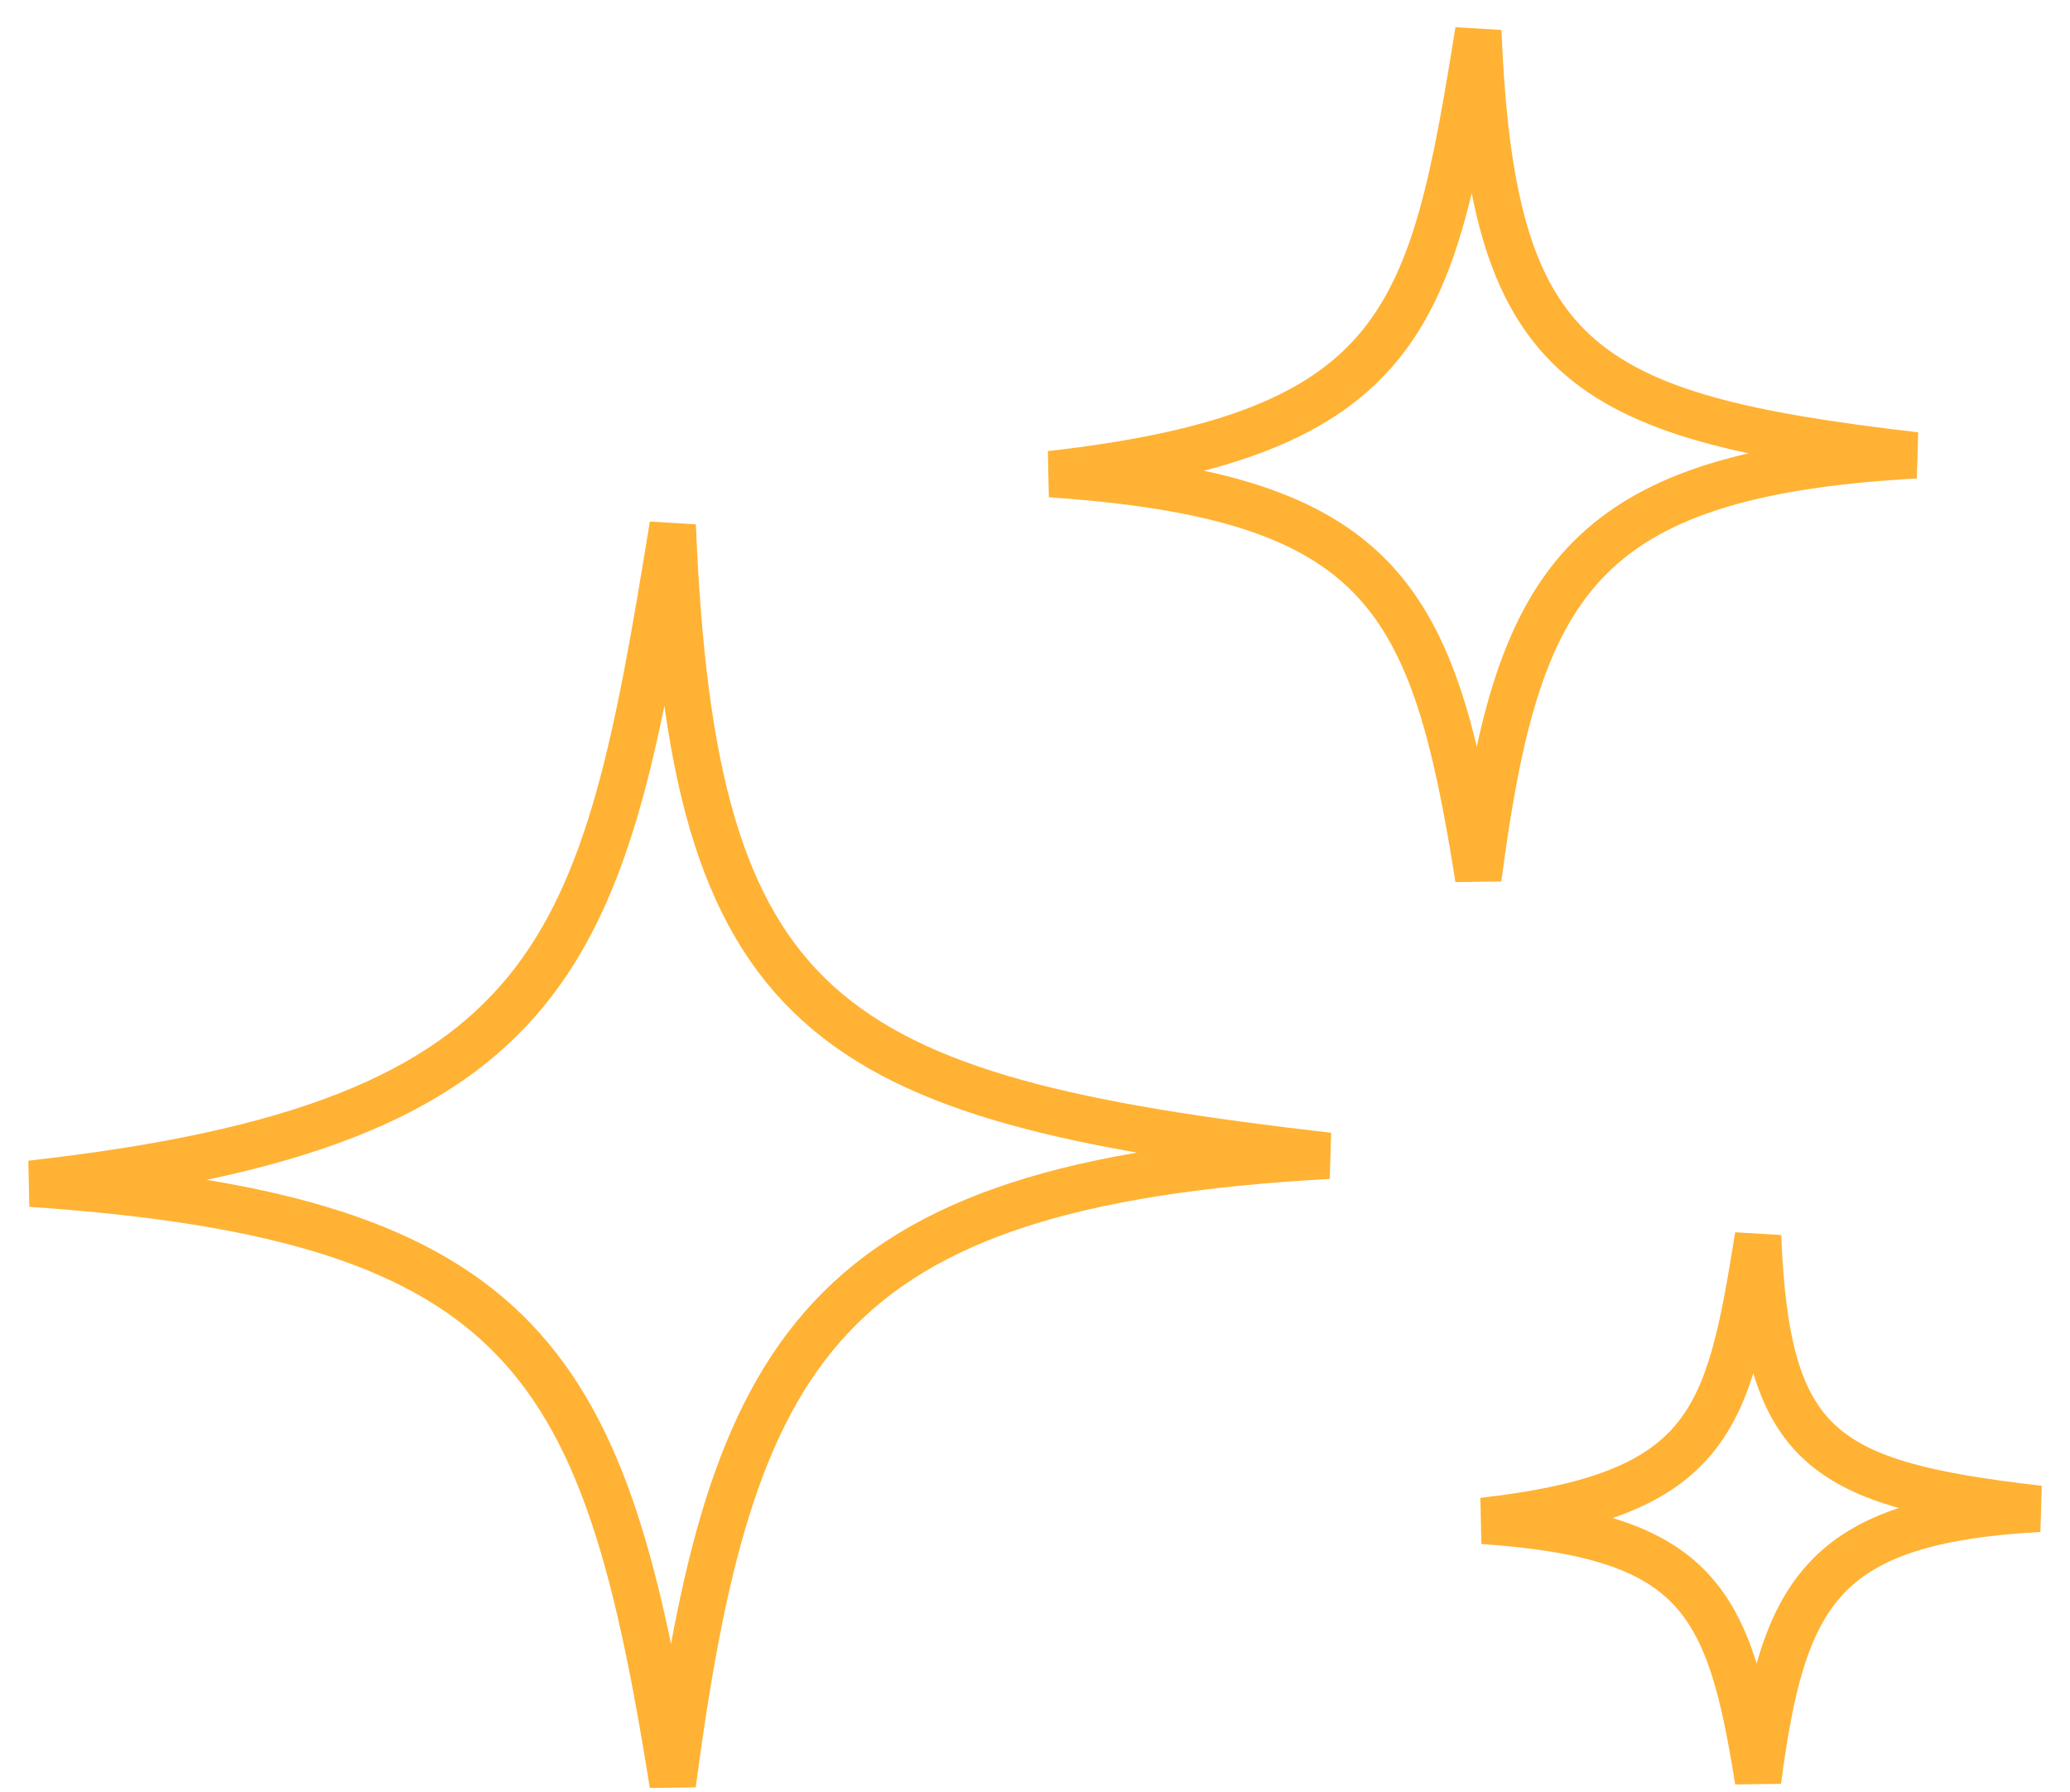 <svg width="67" height="58" viewBox="0 0 67 58" fill="none" xmlns="http://www.w3.org/2000/svg">
<path d="M34 15.345C45.527 14.04 46.363 10.235 47.849 1C48.28 11.737 51.075 13.475 62 14.736C50.989 15.345 49.097 18.953 47.849 28.429C46.409 19.318 44.796 16.084 34 15.345Z" stroke="#FFB233" stroke-width="1.5"/>
<path d="M48 49.221C55.41 48.383 55.948 45.937 56.903 40C57.18 46.902 58.977 48.02 66 48.83C58.922 49.221 57.705 51.541 56.903 57.633C55.977 51.776 54.94 49.697 48 49.221Z" stroke="#FFB233" stroke-width="1.5"/>
<path d="M1 38.309C18.29 36.372 19.545 30.719 21.774 17C22.419 32.95 26.613 35.533 43 37.405C26.484 38.309 23.645 43.669 21.774 57.746C19.613 44.212 17.194 39.407 1 38.309Z" stroke="#FFB233" stroke-width="1.5"/>
</svg>
